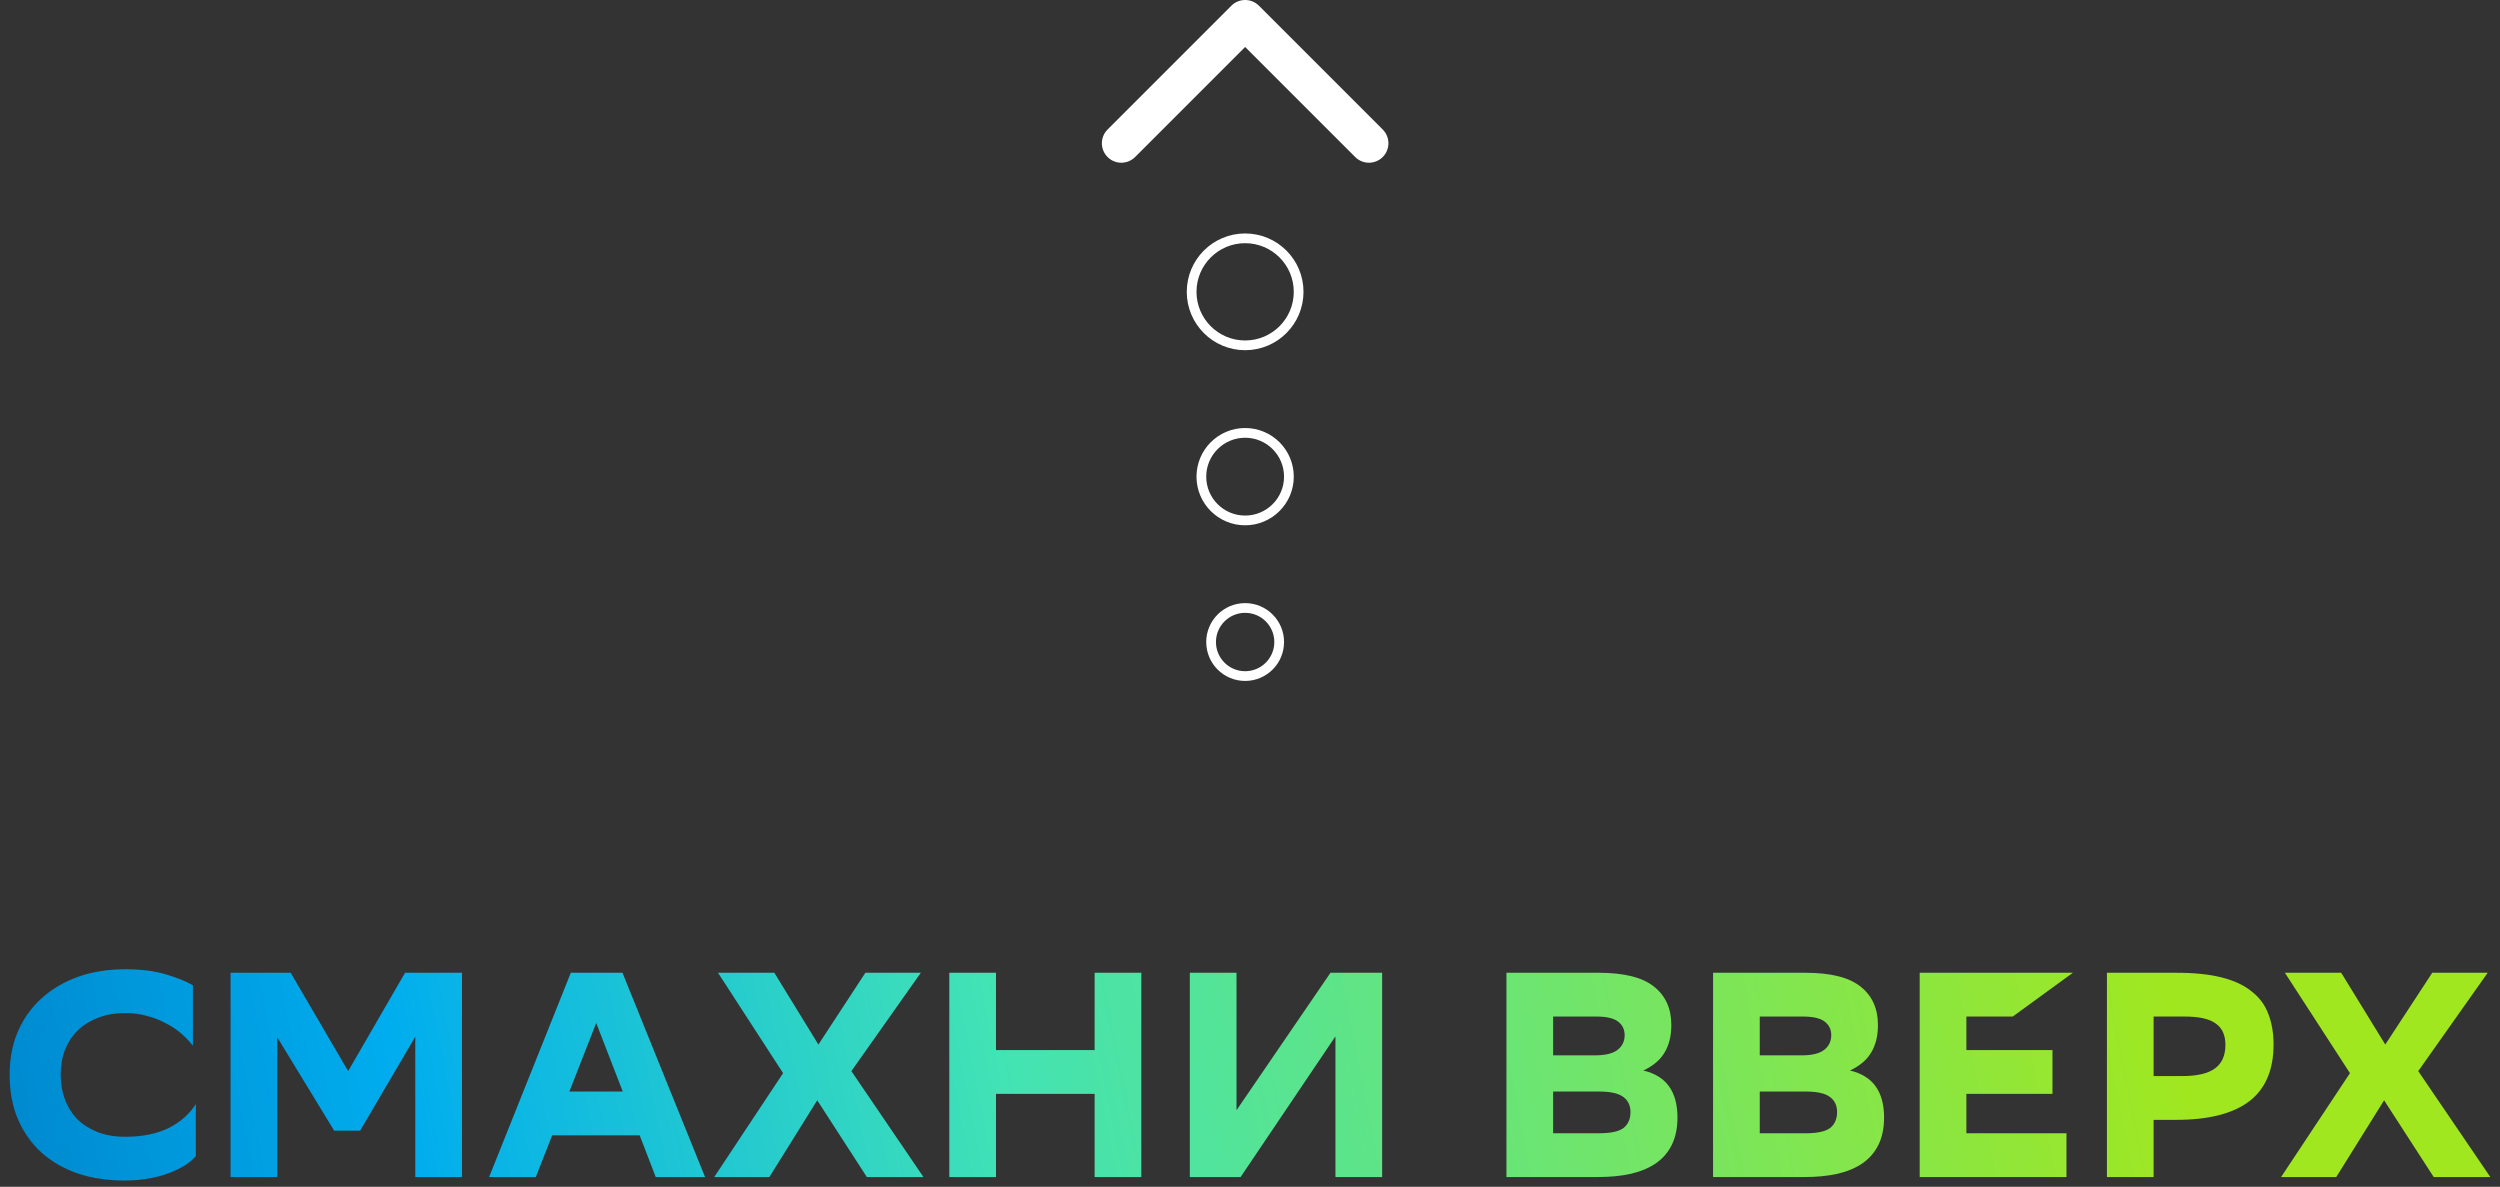 <svg width="257" height="122" viewBox="0 0 257 122" fill="none" xmlns="http://www.w3.org/2000/svg">
<rect x="0" y="0" width="257" height="122" fill="#333333" stroke="none"/>
<path d="M20.13 118.84C19.87 119.16 19.51 119.47 19.05 119.77C18.59 120.07 18.04 120.34 17.4 120.58C16.78 120.82 16.08 121.01 15.3 121.15C14.54 121.29 13.71 121.36 12.81 121.36C11.07 121.36 9.47 121.12 8.01 120.64C6.57 120.14 5.33 119.43 4.29 118.51C3.25 117.57 2.44 116.43 1.86 115.09C1.28 113.75 0.99 112.21 0.99 110.47C0.99 108.85 1.27 107.38 1.83 106.06C2.41 104.72 3.22 103.58 4.26 102.64C5.32 101.68 6.57 100.94 8.01 100.42C9.47 99.9 11.09 99.64 12.87 99.64C14.47 99.64 15.85 99.81 17.01 100.15C18.17 100.49 19.11 100.87 19.83 101.29V107.5C19.49 107.06 19.09 106.64 18.63 106.24C18.17 105.84 17.64 105.49 17.04 105.19C16.46 104.87 15.82 104.62 15.12 104.44C14.42 104.24 13.67 104.14 12.87 104.14C11.85 104.14 10.93 104.3 10.11 104.62C9.29 104.92 8.59 105.35 8.01 105.91C7.45 106.45 7.01 107.11 6.69 107.89C6.39 108.67 6.24 109.54 6.24 110.5C6.24 111.38 6.38 112.21 6.66 112.99C6.94 113.75 7.35 114.42 7.89 115C8.45 115.56 9.14 116.01 9.96 116.35C10.8 116.69 11.77 116.86 12.87 116.86C14.63 116.86 16.12 116.56 17.34 115.96C18.56 115.34 19.49 114.52 20.13 113.5V118.84ZM42.691 106.57L37.021 116.23H34.351L28.501 106.63V121H23.701V100H29.881L35.791 110.11L41.641 100H47.491V121H42.691V106.57ZM72.481 121H67.41L65.76 116.71H56.761L55.081 121H50.281L58.681 100H63.99L72.481 121ZM64.02 112.21L61.291 105.16L58.531 112.21H64.02ZM80.502 110.32L73.812 100H79.602L84.132 107.38L88.962 100H94.662L87.522 110.11L94.932 121H89.112L84.012 113.11L79.092 121H73.422L80.502 110.32ZM112.528 112.45H102.388V121H97.588V100H102.388V107.95H112.528V100H117.328V121H112.528V112.45ZM127.114 114.13L136.774 100H142.084V121H137.284V106.54L127.534 121H122.314V100H127.114V114.13ZM154.863 121V100H164.343C166.943 100 168.833 100.47 170.013 101.41C171.213 102.35 171.813 103.67 171.813 105.37C171.813 106.49 171.583 107.43 171.123 108.19C170.683 108.95 169.953 109.57 168.933 110.05C171.273 110.59 172.443 112.2 172.443 114.88C172.443 115.96 172.253 116.89 171.873 117.67C171.493 118.45 170.943 119.09 170.223 119.59C169.523 120.07 168.663 120.43 167.643 120.67C166.643 120.89 165.513 121 164.253 121H154.863ZM164.373 116.5C165.573 116.5 166.413 116.32 166.893 115.96C167.373 115.58 167.613 115.03 167.613 114.31C167.613 113.65 167.373 113.14 166.893 112.78C166.413 112.4 165.573 112.21 164.373 112.21H159.663V116.5H164.373ZM163.953 108.49C165.033 108.49 165.813 108.3 166.293 107.92C166.773 107.54 167.013 107.04 167.013 106.42C167.013 105.82 166.783 105.35 166.323 105.01C165.883 104.67 165.133 104.5 164.073 104.5H159.663V108.49H163.953ZM176.103 121V100H185.583C188.183 100 190.073 100.47 191.253 101.41C192.453 102.35 193.053 103.67 193.053 105.37C193.053 106.49 192.823 107.43 192.363 108.19C191.923 108.95 191.193 109.57 190.173 110.05C192.513 110.59 193.683 112.2 193.683 114.88C193.683 115.96 193.493 116.89 193.113 117.67C192.733 118.45 192.183 119.09 191.463 119.59C190.763 120.07 189.903 120.43 188.883 120.67C187.883 120.89 186.753 121 185.493 121H176.103ZM185.613 116.5C186.813 116.5 187.653 116.32 188.133 115.96C188.613 115.58 188.853 115.03 188.853 114.31C188.853 113.65 188.613 113.14 188.133 112.78C187.653 112.4 186.813 112.21 185.613 112.21H180.903V116.5H185.613ZM185.193 108.49C186.273 108.49 187.053 108.3 187.533 107.92C188.013 107.54 188.253 107.04 188.253 106.42C188.253 105.82 188.023 105.35 187.563 105.01C187.123 104.67 186.373 104.5 185.313 104.5H180.903V108.49H185.193ZM206.914 104.5H202.144V107.95H210.994V112.45H202.144V116.5H212.434V121H197.344V100H213.094L206.914 104.5ZM221.392 115.12V121H216.592V100H223.732C225.572 100 227.122 100.16 228.382 100.48C229.662 100.8 230.692 101.28 231.472 101.92C232.272 102.54 232.842 103.31 233.182 104.23C233.542 105.15 233.722 106.2 233.722 107.38C233.722 110 232.882 111.95 231.202 113.23C229.522 114.49 227.032 115.12 223.732 115.12H221.392ZM221.392 104.5V110.62H224.332C225.852 110.62 226.972 110.36 227.692 109.84C228.412 109.32 228.772 108.51 228.772 107.41C228.772 106.41 228.442 105.68 227.782 105.22C227.142 104.74 226.072 104.5 224.572 104.5H221.392ZM241.576 110.32L234.886 100H240.676L245.206 107.38L250.036 100H255.736L248.596 110.11L256.006 121H250.186L245.086 113.11L240.166 121H234.496L241.576 110.32Z" fill="url(#paint0_linear_4692_979)"/>
<circle cx="128" cy="66" r="3.5" stroke="white"/>
<circle cx="128" cy="49" r="4.5" stroke="white"/>
<circle cx="128" cy="30" r="5.5" stroke="white"/>
<path fill-rule="evenodd" clip-rule="evenodd" d="M113.859 13.314L126.587 0.586C127.368 -0.195 128.635 -0.195 129.416 0.586L142.143 13.314C142.925 14.095 142.925 15.361 142.143 16.142C141.362 16.923 140.096 16.923 139.315 16.142L128.001 4.829L116.688 16.142C115.907 16.923 114.64 16.923 113.859 16.142C113.078 15.361 113.078 14.095 113.859 13.314Z" fill="white"/>
<defs>
<linearGradient id="paint0_linear_4692_979" x1="236.962" y1="93.907" x2="2.989" y2="140.143" gradientUnits="userSpaceOnUse">
<stop offset="0.065" stop-color="#A0E720"/>
<stop offset="0.564" stop-color="#42E3B4"/>
<stop offset="0.821" stop-color="#00ADEE"/>
<stop offset="1" stop-color="#0087CD"/>
</linearGradient>
</defs>
</svg>
